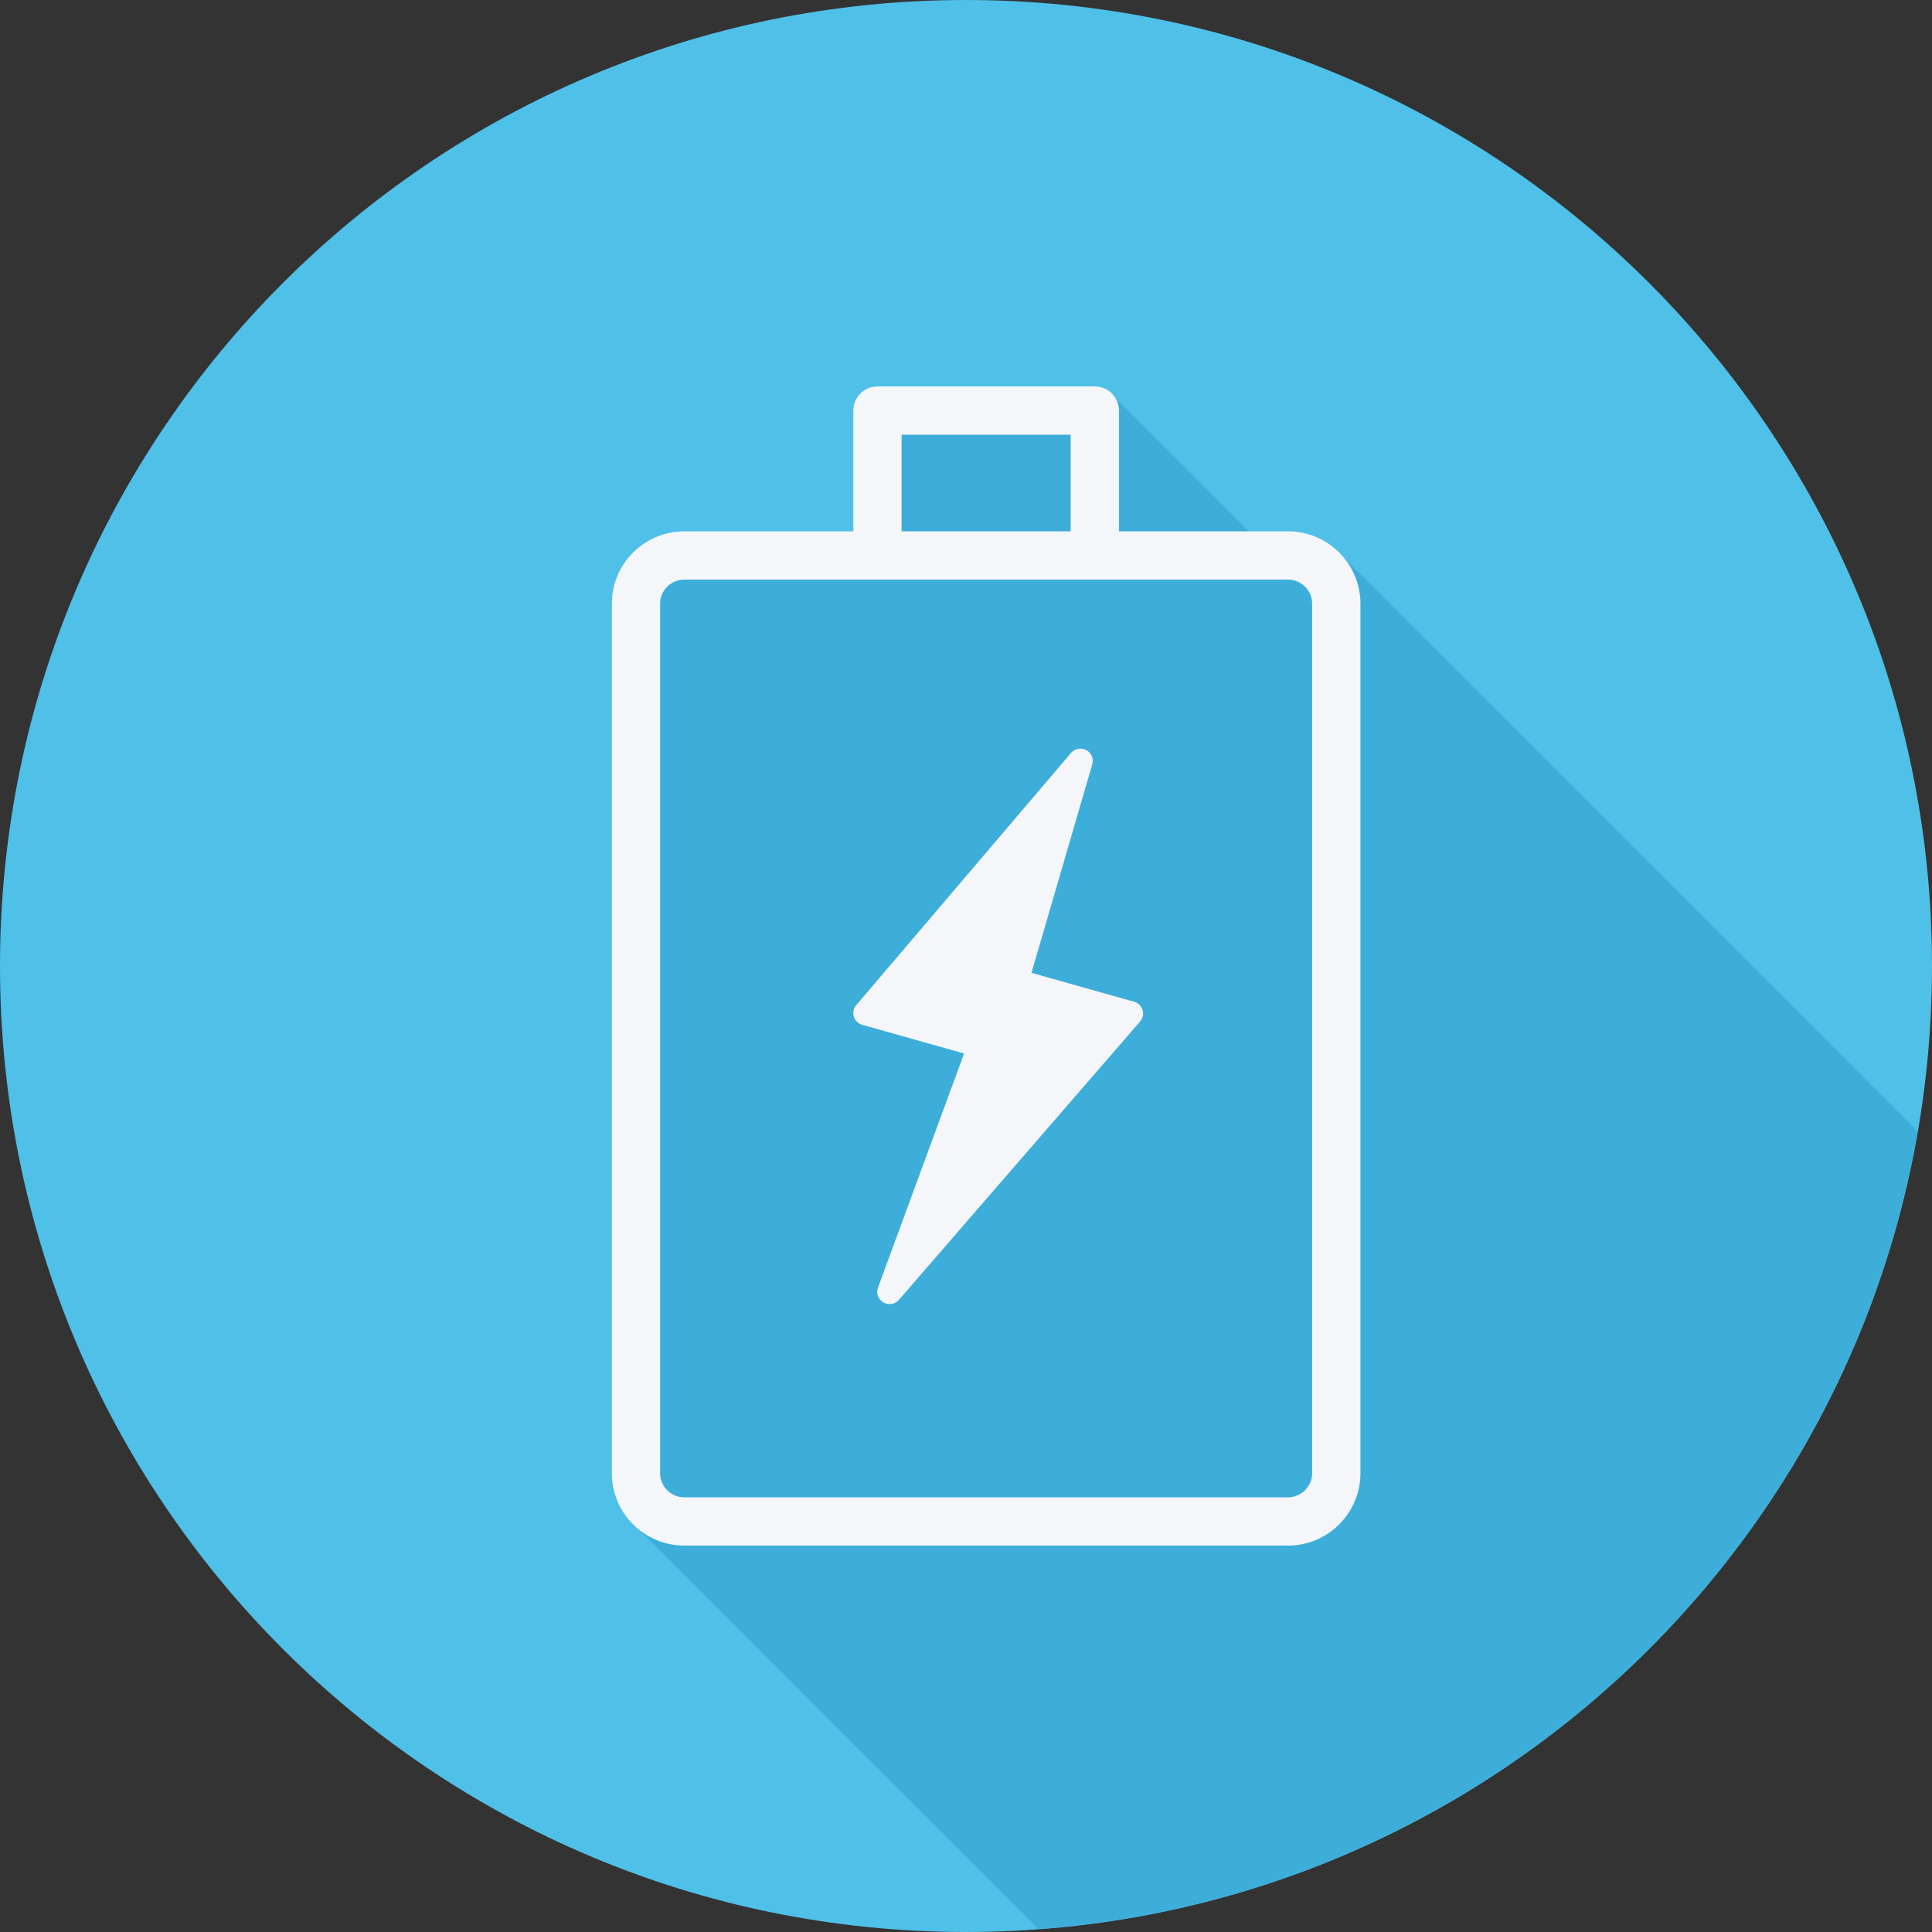 <?xml version="1.0" encoding="iso-8859-1"?>
<!-- Generator: Adobe Illustrator 19.0.0, SVG Export Plug-In . SVG Version: 6.00 Build 0)  -->
<svg version="1.1" id="Layer_1" xmlns="http://www.w3.org/2000/svg" xmlns:xlink="http://www.w3.org/1999/xlink" x="0px" y="0px"
	 viewBox="0 0 512 512" style="enable-background:new 0 0 512 512;" xml:space="preserve">
<rect x="0" y="0" width="512" height="512" fill="#333333" stroke="none"/>
<path style="fill:#4FC0E8;" d="M0,256.006C0,397.402,114.606,512.004,255.996,512C397.394,512.004,512,397.402,512,256.006
	C512.009,114.61,397.394,0,255.996,0C114.606,0,0,114.614,0,256.006z"/>
<path style="fill:#3DAED9;" d="M508.184,299.851c-0.27-0.272-152.082-152.137-152.608-152.606
	c-3.518-3.924-8.569-6.445-14.242-6.445h-10.412c-0.406-0.553-35.078-35.221-35.663-35.636c-1.159-1.631-2.971-2.764-5.125-2.764
	h-57.6c-3.538,0-6.401,2.866-6.401,6.4v32h-44.8c-10.588,0-19.2,8.612-19.2,19.2v230.4c0,5.674,2.521,10.725,6.445,14.243
	c0.471,0.524,105.133,105.187,105.659,105.659c0.289,0.322,0.604,0.612,0.911,0.911
	C392.909,502.499,488.441,414.193,508.184,299.851z"/>
<g>
	<path style="fill:#F4F6F9;" d="M341.333,140.8h-44.8v-32c0-3.534-2.863-6.4-6.4-6.4h-57.6c-3.537,0-6.4,2.866-6.4,6.4v32h-44.8
		c-10.588,0-19.2,8.612-19.2,19.2v230.4c0,10.588,8.612,19.2,19.2,19.2h160c10.588,0,19.2-8.612,19.2-19.2V160
		C360.533,149.412,351.921,140.8,341.333,140.8z M238.933,115.2h44.8v25.6h-44.8V115.2z M347.733,390.4c0,3.529-2.868,6.4-6.4,6.4
		h-160c-3.532,0-6.4-2.871-6.4-6.4V160c0-3.529,2.868-6.4,6.4-6.4h160c3.532,0,6.4,2.871,6.4,6.4V390.4z"/>
	<path style="fill:#F4F6F9;" d="M300.557,265.476l-27.204-7.661l16.119-55.285c0.428-1.469-0.244-3.033-1.604-3.749
		c-1.354-0.72-3.046-0.395-4.044,0.768L226.9,266.393c-0.716,0.839-0.945,1.98-0.626,3.028c0.326,1.052,1.169,1.867,2.236,2.166
		l26.979,7.601l-22.82,62.073c-0.543,1.469,0.058,3.111,1.425,3.897c0.517,0.297,1.086,0.443,1.648,0.443
		c0.927,0,1.846-0.393,2.484-1.132l63.92-73.778c0.722-0.836,0.971-1.98,0.645-3.035
		C302.474,266.601,301.63,265.779,300.557,265.476z"/>
</g>
<g>
</g>
<g>
</g>
<g>
</g>
<g>
</g>
<g>
</g>
<g>
</g>
<g>
</g>
<g>
</g>
<g>
</g>
<g>
</g>
<g>
</g>
<g>
</g>
<g>
</g>
<g>
</g>
<g>
</g>
</svg>
